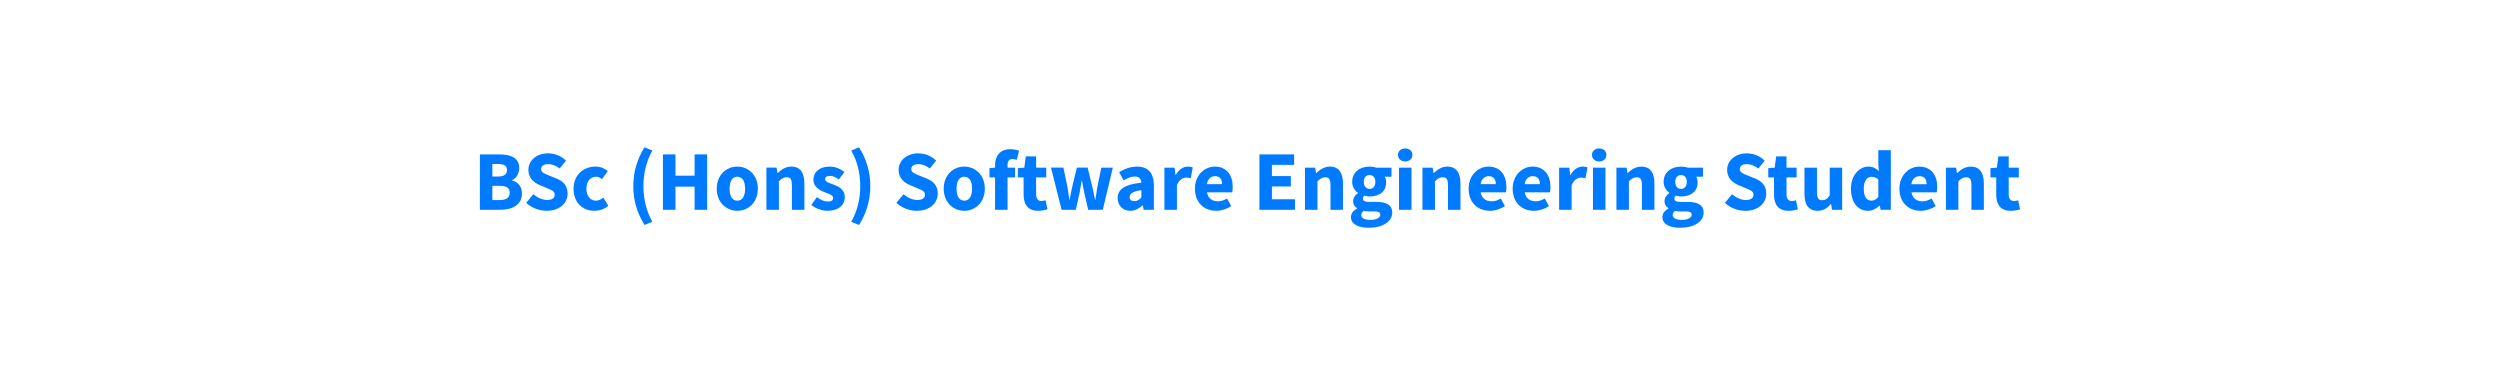 <svg xmlns="http://www.w3.org/2000/svg" width="500" height="75" viewBox="0 0 500 75"><rect width="100%" height="100%" fill="none"/><path fill="#007BFF" d="M95.98 41.955h4.11c2.4 0 4.3-1 4.3-3.26 0-1.48-.87-2.32-1.99-2.61v-.06c.9-.34 1.45-1.41 1.45-2.4 0-2.13-1.79-2.75-4.08-2.75h-3.79Zm2.49-6.65v-2.5h1.19c1.18 0 1.74.33 1.74 1.19 0 .8-.53 1.31-1.75 1.31Zm0 4.71v-2.85h1.42c1.37 0 2.05.39 2.05 1.36 0 1.02-.69 1.49-2.05 1.49Zm10.87 2.14c2.65 0 4.18-1.59 4.18-3.43 0-1.56-.85-2.47-2.19-3.01l-1.43-.58c-.95-.39-1.68-.63-1.68-1.31 0-.63.54-1 1.41-1 .88 0 1.56.32 2.29.88l1.28-1.58c-.96-.95-2.3-1.46-3.57-1.46-2.32 0-3.95 1.46-3.95 3.3 0 1.61 1.09 2.57 2.23 3.03l1.44.61c.97.41 1.6.63 1.6 1.32 0 .67-.51 1.07-1.54 1.07-.92 0-1.94-.47-2.74-1.15l-1.43 1.72c1.12 1.05 2.65 1.59 4.1 1.59m9.53 0c.92 0 1.96-.27 2.79-1l-.98-1.63c-.45.34-.97.61-1.52.61-1.08 0-1.88-.93-1.88-2.4 0-1.46.76-2.39 1.97-2.39.39 0 .73.15 1.14.49l1.17-1.62c-.63-.52-1.43-.9-2.46-.9-2.33 0-4.39 1.62-4.39 4.42 0 2.81 1.82 4.42 4.16 4.42m10.03 2.84 1.57-.64c-1.24-2.21-1.79-4.71-1.79-7.13 0-2.41.55-4.91 1.79-7.12l-1.57-.65c-1.42 2.33-2.24 4.78-2.24 7.77 0 3 .82 5.44 2.24 7.77m3.69-3.04h2.5v-4.62h3.83v4.62h2.51v-11.08h-2.51v4.26h-3.83v-4.26h-2.5Zm14.88.2c2.12 0 4.1-1.61 4.1-4.42 0-2.8-1.98-4.42-4.1-4.42-2.14 0-4.12 1.62-4.12 4.42 0 2.81 1.98 4.42 4.12 4.42m0-2.02c-1.04 0-1.55-.93-1.55-2.4 0-1.46.51-2.39 1.55-2.39 1.02 0 1.55.93 1.55 2.39 0 1.47-.53 2.4-1.55 2.4m5.81 1.82h2.5v-5.7c.55-.52.94-.81 1.57-.81.71 0 1.03.37 1.03 1.6v4.91h2.5v-5.24c0-2.1-.78-3.4-2.62-3.4-1.14 0-1.99.6-2.7 1.28h-.07l-.17-1.07h-2.04Zm12.21.2c2.26 0 3.47-1.19 3.47-2.72 0-1.54-1.21-2.14-2.28-2.53-.87-.32-1.65-.53-1.65-1.07 0-.43.31-.66.95-.66.6 0 1.17.27 1.79.71l1.12-1.5c-.73-.54-1.68-1.07-2.98-1.07-1.95 0-3.23 1.07-3.23 2.64 0 1.39 1.21 2.09 2.23 2.48.87.34 1.72.6 1.72 1.16 0 .44-.33.71-1.07.71-.72 0-1.41-.31-2.18-.88l-1.12 1.56c.85.7 2.12 1.17 3.23 1.17m6.32 2.84c1.43-2.33 2.25-4.77 2.25-7.77 0-2.99-.82-5.44-2.25-7.77l-1.56.65c1.26 2.21 1.8 4.71 1.8 7.12 0 2.42-.54 4.92-1.8 7.13Zm11.56-2.84c2.65 0 4.18-1.59 4.18-3.43 0-1.56-.85-2.47-2.19-3.01l-1.43-.58c-.95-.39-1.68-.63-1.68-1.31 0-.63.54-1 1.41-1 .89 0 1.57.32 2.3.88l1.27-1.58c-.95-.95-2.29-1.46-3.57-1.46-2.31 0-3.94 1.46-3.94 3.3 0 1.61 1.09 2.57 2.22 3.03l1.45.61c.97.41 1.6.63 1.6 1.32 0 .67-.51 1.07-1.55 1.07-.92 0-1.94-.47-2.74-1.15l-1.42 1.72c1.12 1.05 2.65 1.59 4.09 1.59m9.49 0c2.12 0 4.1-1.61 4.1-4.42 0-2.8-1.98-4.42-4.1-4.42-2.14 0-4.12 1.62-4.12 4.42 0 2.81 1.98 4.42 4.12 4.42m0-2.02c-1.04 0-1.55-.93-1.55-2.4 0-1.46.51-2.39 1.55-2.39 1.02 0 1.55.93 1.55 2.39 0 1.47-.53 2.4-1.55 2.4m6.15 1.82h2.5v-6.48h1.51v-1.95h-1.51v-.51c0-.87.36-1.21.97-1.21.27 0 .58.07.87.17l.46-1.84c-.38-.13-.99-.3-1.69-.3-2.27 0-3.11 1.46-3.11 3.25v.45l-1.12.09v1.85h1.12Zm8.62.2c.82 0 1.43-.17 1.87-.3l-.39-1.82c-.22.08-.53.17-.8.17-.66 0-1.09-.39-1.09-1.34v-3.39h2.03v-1.95h-2.03v-2.25h-2.07l-.29 2.25-1.29.1v1.85h1.15v3.42c0 1.96.82 3.26 2.91 3.26m4.68-.2h2.85l.75-3.37c.15-.78.27-1.56.43-2.46h.06c.16.9.29 1.68.46 2.46l.77 3.37h2.92l2.02-8.43h-2.31l-.8 3.91c-.15.83-.23 1.65-.39 2.5H219c-.17-.85-.32-1.67-.52-2.5l-.95-3.91h-2.16l-.94 3.91c-.2.8-.34 1.65-.49 2.5h-.07c-.14-.85-.24-1.67-.37-2.5l-.82-3.91h-2.48Zm13.73.2c.95 0 1.74-.44 2.45-1.07h.07l.17.87h2.04v-4.83c0-2.58-1.19-3.81-3.35-3.81-1.33 0-2.53.46-3.6 1.11l.9 1.65c.81-.48 1.51-.77 2.22-.77.92 0 1.28.48 1.33 1.23-3.33.34-4.74 1.31-4.74 3.07 0 1.43.97 2.55 2.51 2.55m.85-1.93c-.59 0-.97-.26-.97-.8 0-.65.58-1.16 2.35-1.4v1.48c-.44.44-.82.72-1.38.72m5.99 1.73h2.5v-4.9c.44-1.14 1.22-1.54 1.85-1.54.36 0 .61.05.92.13l.4-2.16c-.23-.1-.52-.17-1-.17-.87 0-1.78.55-2.4 1.69h-.06l-.17-1.48h-2.04Zm10.37.2c1 0 2.12-.35 2.99-.95l-.83-1.51c-.62.37-1.19.56-1.82.56-1.13 0-1.98-.56-2.2-1.79h5.05c.05-.2.1-.66.1-1.1 0-2.3-1.19-4.05-3.58-4.05-2.03 0-3.98 1.69-3.98 4.42 0 2.79 1.85 4.42 4.27 4.42m-1.87-5.33c.17-1.08.85-1.6 1.63-1.6 1 0 1.41.66 1.41 1.6Zm10.5 5.13h7.11v-2.11h-4.61v-2.55h3.78v-2.09h-3.78v-2.23h4.44v-2.1h-6.94Zm9.11 0h2.5v-5.7c.55-.52.94-.81 1.57-.81.71 0 1.03.37 1.03 1.6v4.91h2.5v-5.24c0-2.1-.78-3.4-2.61-3.4-1.14 0-1.99.6-2.71 1.28h-.07l-.17-1.07h-2.04Zm12.74 3.59c2.89 0 4.71-1.28 4.71-3.03 0-1.51-1.14-2.14-3.22-2.14h-1.36c-.93 0-1.27-.21-1.27-.63 0-.29.08-.44.3-.63.38.12.72.17 1.02.17 1.86 0 3.32-.9 3.32-2.84 0-.44-.12-.85-.27-1.1h1.34v-1.82h-3.08c-.37-.14-.83-.21-1.31-.21-1.81 0-3.48 1.02-3.48 3.05 0 .98.54 1.78 1.14 2.19v.07c-.55.37-.95.97-.95 1.58 0 .7.34 1.14.78 1.43v.06c-.78.45-1.21 1.01-1.21 1.71 0 1.49 1.57 2.14 3.54 2.14m.18-7.77c-.66 0-1.15-.48-1.15-1.41 0-.9.49-1.36 1.15-1.36.67 0 1.16.47 1.16 1.36 0 .93-.49 1.41-1.16 1.41m.21 6.2c-1.12 0-1.87-.34-1.87-.97 0-.3.15-.56.46-.83.27.07.61.1 1.19.1h.86c.84 0 1.3.14 1.3.67 0 .57-.82 1.03-1.94 1.03m5.68-2.02h2.5v-8.43h-2.5Zm1.24-9.67c.85 0 1.44-.55 1.44-1.31 0-.77-.59-1.29-1.44-1.29-.84 0-1.45.52-1.45 1.29 0 .76.61 1.31 1.45 1.31m3.45 9.67h2.5v-5.7c.54-.52.93-.81 1.56-.81.72 0 1.04.37 1.04 1.6v4.91h2.5v-5.24c0-2.1-.78-3.4-2.62-3.4-1.14 0-1.99.6-2.7 1.28h-.07l-.17-1.07h-2.04Zm13.5.2c1 0 2.12-.35 2.99-.95l-.83-1.51c-.62.37-1.19.56-1.82.56-1.13 0-1.98-.56-2.2-1.79h5.05c.05-.2.1-.66.1-1.1 0-2.3-1.19-4.05-3.58-4.05-2.03 0-3.98 1.69-3.98 4.42 0 2.79 1.85 4.42 4.27 4.42m-1.87-5.33c.17-1.08.85-1.6 1.63-1.6 1 0 1.41.66 1.41 1.6Zm10.67 5.33c1.01 0 2.13-.35 2.99-.95l-.83-1.51c-.61.37-1.19.56-1.82.56-1.12 0-1.97-.56-2.19-1.79h5.05c.05-.2.1-.66.1-1.1 0-2.3-1.19-4.05-3.59-4.05-2.02 0-3.97 1.69-3.97 4.42 0 2.79 1.85 4.42 4.26 4.42m-1.87-5.33c.17-1.08.85-1.6 1.63-1.6 1.01 0 1.42.66 1.42 1.6Zm6.9 5.13h2.5v-4.9c.45-1.14 1.23-1.54 1.86-1.54.35 0 .61.05.91.13l.41-2.16c-.24-.1-.52-.17-1-.17-.87 0-1.79.55-2.4 1.69h-.07l-.17-1.48h-2.04Zm6.77 0h2.5v-8.43h-2.5Zm1.24-9.67c.85 0 1.45-.55 1.45-1.31 0-.77-.6-1.29-1.45-1.29-.83 0-1.44.52-1.44 1.29 0 .76.61 1.31 1.44 1.31m3.45 9.67h2.5v-5.7c.55-.52.94-.81 1.57-.81.71 0 1.03.37 1.03 1.6v4.91h2.5v-5.24c0-2.1-.78-3.4-2.62-3.4-1.14 0-1.99.6-2.7 1.28h-.07l-.17-1.07h-2.04Zm12.74 3.59c2.89 0 4.7-1.28 4.7-3.03 0-1.51-1.13-2.14-3.21-2.14h-1.36c-.93 0-1.27-.21-1.27-.63 0-.29.08-.44.3-.63.38.12.72.17 1.02.17 1.86 0 3.32-.9 3.32-2.84 0-.44-.12-.85-.27-1.1h1.34v-1.82h-3.08c-.37-.14-.83-.21-1.31-.21-1.82 0-3.48 1.02-3.48 3.05 0 .98.54 1.78 1.14 2.19v.07c-.55.37-.96.97-.96 1.58 0 .7.34 1.14.79 1.43v.06c-.79.45-1.21 1.01-1.21 1.71 0 1.49 1.56 2.14 3.54 2.14m.18-7.77c-.66 0-1.15-.48-1.15-1.41 0-.9.49-1.36 1.15-1.36.67 0 1.16.47 1.16 1.36 0 .93-.49 1.41-1.16 1.41m.21 6.2c-1.13 0-1.87-.34-1.87-.97 0-.3.15-.56.46-.83.27.07.61.1 1.19.1h.86c.84 0 1.29.14 1.29.67 0 .57-.81 1.03-1.93 1.03m12.66-1.82c2.65 0 4.18-1.59 4.18-3.43 0-1.56-.85-2.47-2.19-3.01l-1.43-.58c-.95-.39-1.68-.63-1.68-1.31 0-.63.54-1 1.41-1 .88 0 1.57.32 2.3.88l1.27-1.58c-.95-.95-2.29-1.46-3.57-1.46-2.31 0-3.94 1.46-3.94 3.3 0 1.61 1.09 2.57 2.22 3.03l1.45.61c.97.41 1.6.63 1.6 1.32 0 .67-.51 1.07-1.55 1.07-.92 0-1.94-.47-2.74-1.15l-1.42 1.72c1.12 1.05 2.65 1.59 4.09 1.59m8.64 0c.81 0 1.43-.17 1.87-.3l-.39-1.82c-.22.08-.53.17-.8.17-.66 0-1.09-.39-1.09-1.34v-3.39h2.02v-1.95h-2.02v-2.25h-2.07l-.29 2.25-1.29.1v1.85h1.15v3.42c0 1.96.82 3.26 2.91 3.26m5.8 0c1.15 0 1.93-.52 2.65-1.37h.05l.19 1.17h2.03v-8.43h-2.49v5.57c-.5.67-.87.94-1.5.94-.73 0-1.05-.39-1.05-1.6v-4.91h-2.5v5.23c0 2.11.78 3.4 2.62 3.4m10.13 0c.81 0 1.65-.44 2.24-1.03h.07l.17.83h2.04v-11.92h-2.5v2.88l.1 1.29c-.58-.55-1.14-.89-2.07-.89-1.79 0-3.5 1.67-3.5 4.42 0 2.76 1.36 4.42 3.45 4.42m.64-2.04c-.97 0-1.53-.74-1.53-2.41 0-1.6.72-2.35 1.52-2.35.46 0 .95.14 1.39.55v3.45c-.41.56-.83.76-1.38.76m9.86 2.04c1.01 0 2.13-.35 3-.95l-.84-1.51c-.61.37-1.19.56-1.82.56-1.12 0-1.97-.56-2.19-1.79h5.05c.05-.2.1-.66.1-1.1 0-2.3-1.19-4.05-3.59-4.05-2.02 0-3.97 1.69-3.97 4.42 0 2.79 1.85 4.42 4.26 4.42m-1.87-5.33c.17-1.08.85-1.6 1.63-1.6 1.01 0 1.42.66 1.42 1.6Zm6.91 5.13h2.49v-5.7c.55-.52.94-.81 1.57-.81.71 0 1.04.37 1.04 1.6v4.91h2.49v-5.24c0-2.1-.78-3.4-2.61-3.4-1.14 0-1.99.6-2.71 1.28h-.06l-.17-1.07h-2.04Zm12.97.2c.81 0 1.42-.17 1.87-.3l-.4-1.82c-.22.08-.52.17-.79.17-.67 0-1.09-.39-1.09-1.34v-3.39h2.02v-1.95h-2.02v-2.25h-2.08l-.29 2.25-1.29.1v1.85h1.16v3.42c0 1.96.82 3.26 2.91 3.26"/></svg>